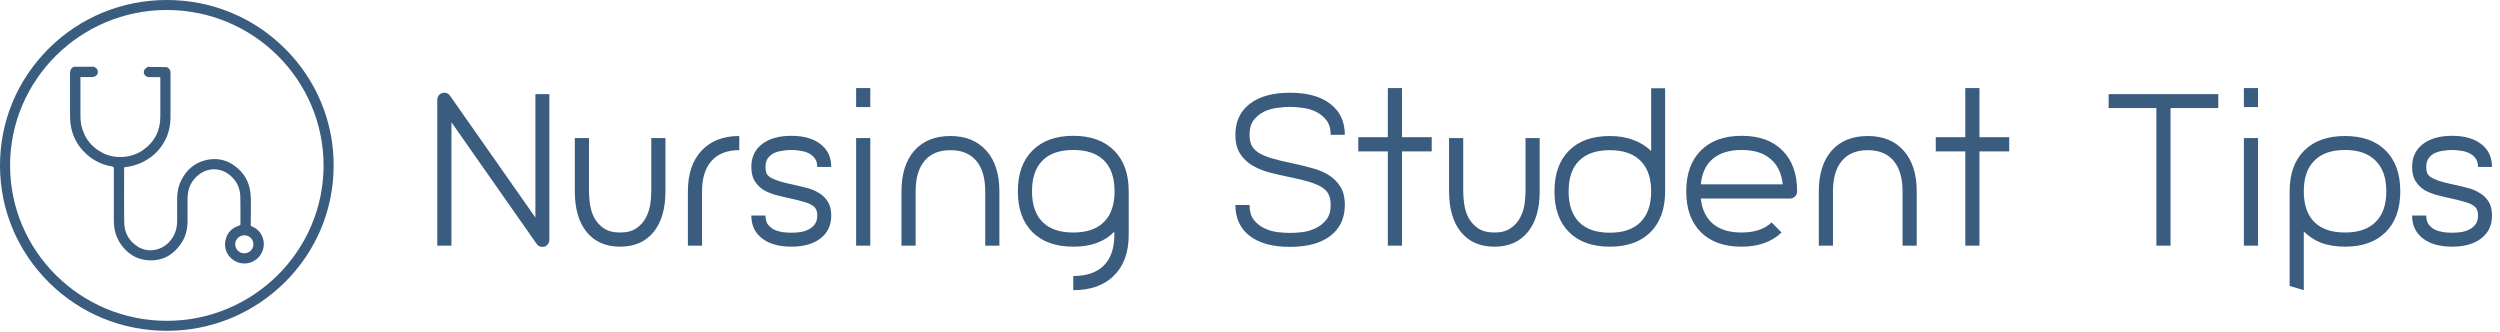<svg width="173" height="23" viewBox="0 0 173 23" fill="none" xmlns="http://www.w3.org/2000/svg">
<path d="M11.544 4.64C11.575 4.664 11.599 4.679 11.63 4.702C11.723 4.765 11.785 4.842 11.793 4.959C11.793 5.005 11.8 5.052 11.8 5.098C11.8 6.084 11.8 7.077 11.8 8.062C11.8 8.644 11.692 9.203 11.42 9.715C11.149 10.235 10.769 10.662 10.273 10.988C9.87 11.259 9.428 11.43 8.955 11.523C8.862 11.539 8.769 11.554 8.676 11.562C8.598 11.562 8.59 11.601 8.59 11.663C8.59 12.92 8.575 14.169 8.598 15.427C8.614 16.133 8.939 16.699 9.552 17.079C10.226 17.491 11.102 17.366 11.676 16.777C12.079 16.366 12.258 15.861 12.258 15.287C12.258 14.783 12.258 14.27 12.258 13.766C12.258 13.308 12.343 12.873 12.552 12.462C12.909 11.756 13.459 11.267 14.242 11.081C14.894 10.926 15.522 11.011 16.088 11.376C16.948 11.927 17.344 12.734 17.359 13.735C17.367 14.348 17.359 14.969 17.352 15.582C17.352 15.675 17.437 15.667 17.491 15.69C17.824 15.853 18.065 16.102 18.181 16.451C18.499 17.366 17.762 18.313 16.793 18.228C16.041 18.158 15.483 17.483 15.584 16.746C15.661 16.156 16.002 15.776 16.568 15.605C16.63 15.589 16.638 15.558 16.638 15.504C16.638 14.876 16.646 14.247 16.63 13.626C16.623 13.06 16.406 12.571 15.987 12.191C15.328 11.585 14.398 11.554 13.715 12.121C13.204 12.54 12.979 13.091 12.979 13.735C12.979 14.247 12.979 14.767 12.979 15.279C12.979 15.861 12.847 16.404 12.514 16.878C11.932 17.708 11.141 18.119 10.102 17.995C9.459 17.917 8.939 17.607 8.521 17.11C8.071 16.575 7.877 15.954 7.877 15.264C7.877 14.069 7.877 12.881 7.877 11.686C7.877 11.585 7.862 11.539 7.745 11.516C7.164 11.422 6.637 11.19 6.171 10.825C5.73 10.476 5.388 10.049 5.156 9.545C4.931 9.056 4.846 8.536 4.846 8C4.846 7.03 4.853 6.068 4.846 5.098C4.846 4.873 4.908 4.71 5.117 4.617C5.574 4.617 6.04 4.617 6.497 4.617C6.513 4.625 6.52 4.633 6.536 4.64C6.722 4.733 6.799 4.873 6.761 5.059C6.73 5.215 6.567 5.331 6.373 5.331C6.257 5.331 6.148 5.331 6.032 5.331C5.877 5.331 5.73 5.331 5.567 5.331C5.567 5.393 5.567 5.44 5.567 5.486C5.567 6.324 5.567 7.162 5.567 7.993C5.567 8.264 5.59 8.536 5.66 8.8C5.869 9.583 6.334 10.165 7.04 10.546C7.505 10.802 8.017 10.902 8.552 10.856C9.032 10.817 9.482 10.67 9.877 10.398C10.692 9.832 11.095 9.048 11.095 8.062C11.095 7.193 11.095 6.324 11.095 5.455C11.095 5.416 11.095 5.378 11.087 5.346C11.072 5.339 11.064 5.339 11.056 5.339C10.808 5.339 10.568 5.339 10.319 5.339C10.048 5.331 9.87 5.075 9.986 4.842C10.033 4.757 10.141 4.695 10.219 4.625C10.653 4.64 11.102 4.64 11.544 4.64ZM16.902 17.529C17.251 17.529 17.538 17.25 17.538 16.901C17.538 16.559 17.251 16.28 16.91 16.28C16.568 16.28 16.282 16.559 16.274 16.893C16.274 17.242 16.553 17.529 16.902 17.529Z" fill="#3A5C7F"/>
<path d="M11.544 22.892C8.459 22.892 5.559 21.704 3.38 19.539C1.202 17.374 5.91516e-08 14.503 5.91516e-08 11.446C5.91516e-08 8.388 1.202 5.517 3.38 3.352C5.559 1.187 8.459 0 11.544 0C14.63 0 17.53 1.187 19.708 3.352C21.887 5.517 23.089 8.388 23.089 11.446C23.089 14.503 21.887 17.374 19.708 19.539C17.522 21.697 14.622 22.892 11.544 22.892ZM11.544 0.691C5.567 0.691 0.698 5.517 0.698 11.446C0.698 17.374 5.559 22.201 11.544 22.201C17.522 22.201 22.391 17.374 22.391 11.446C22.383 5.509 17.522 0.691 11.544 0.691Z" fill="#3A5C7F"/>
<path d="M37.526 17.084C37.358 17.084 37.227 17.014 37.134 16.874L31.24 8.46V17H30.26V6.906C30.26 6.803 30.288 6.71 30.344 6.626C30.409 6.533 30.493 6.472 30.596 6.444C30.699 6.407 30.801 6.407 30.904 6.444C31.007 6.481 31.086 6.542 31.142 6.626L37.05 15.054V6.514H38.016V16.594C38.016 16.706 37.983 16.804 37.918 16.888C37.862 16.972 37.783 17.033 37.68 17.07C37.643 17.079 37.591 17.084 37.526 17.084ZM42.913 17.07C41.923 17.07 41.154 16.734 40.603 16.062C40.052 15.39 39.777 14.447 39.777 13.234V9.552H40.757V13.234C40.757 13.505 40.78 13.803 40.827 14.13C40.873 14.457 40.971 14.769 41.121 15.068C41.279 15.357 41.499 15.6 41.779 15.796C42.068 15.992 42.446 16.09 42.913 16.09C43.38 16.09 43.753 15.992 44.033 15.796C44.322 15.6 44.541 15.357 44.691 15.068C44.849 14.769 44.952 14.457 44.999 14.13C45.045 13.803 45.069 13.505 45.069 13.234V9.552H46.049V13.234C46.049 14.447 45.773 15.39 45.223 16.062C44.672 16.734 43.902 17.07 42.913 17.07ZM47.602 13.248C47.602 12.044 47.915 11.106 48.54 10.434C49.166 9.753 50.038 9.412 51.158 9.412V10.392C50.318 10.392 49.679 10.639 49.24 11.134C48.802 11.619 48.582 12.324 48.582 13.248V17H47.602V13.248ZM54.862 12.772C55.17 12.837 55.482 12.912 55.8 12.996C56.117 13.071 56.402 13.187 56.654 13.346C56.915 13.495 57.125 13.696 57.284 13.948C57.442 14.2 57.522 14.522 57.522 14.914C57.522 15.586 57.274 16.113 56.78 16.496C56.285 16.879 55.613 17.07 54.764 17.07C53.905 17.07 53.228 16.879 52.734 16.496C52.239 16.113 51.992 15.586 51.992 14.914H52.972C52.972 15.157 53.023 15.357 53.126 15.516C53.238 15.665 53.378 15.787 53.546 15.88C53.723 15.964 53.919 16.025 54.134 16.062C54.348 16.09 54.558 16.104 54.764 16.104C54.969 16.104 55.174 16.09 55.38 16.062C55.594 16.025 55.786 15.964 55.954 15.88C56.131 15.787 56.276 15.665 56.388 15.516C56.5 15.357 56.556 15.157 56.556 14.914C56.556 14.746 56.528 14.606 56.472 14.494C56.425 14.382 56.332 14.284 56.192 14.2C56.052 14.107 55.856 14.027 55.604 13.962C55.361 13.887 55.044 13.808 54.652 13.724C54.344 13.659 54.031 13.584 53.714 13.5C53.396 13.416 53.107 13.299 52.846 13.15C52.594 12.991 52.388 12.786 52.23 12.534C52.071 12.282 51.992 11.955 51.992 11.554C51.992 10.882 52.239 10.355 52.734 9.972C53.228 9.589 53.905 9.398 54.764 9.398C55.613 9.398 56.285 9.589 56.78 9.972C57.274 10.355 57.522 10.882 57.522 11.554H56.556C56.556 11.311 56.5 11.115 56.388 10.966C56.276 10.807 56.131 10.686 55.954 10.602C55.786 10.518 55.594 10.462 55.38 10.434C55.174 10.397 54.969 10.378 54.764 10.378C54.558 10.378 54.348 10.397 54.134 10.434C53.919 10.462 53.723 10.518 53.546 10.602C53.378 10.686 53.238 10.807 53.126 10.966C53.023 11.115 52.972 11.311 52.972 11.554C52.972 11.713 52.99 11.848 53.028 11.96C53.074 12.072 53.163 12.175 53.294 12.268C53.434 12.352 53.625 12.436 53.868 12.52C54.12 12.604 54.451 12.688 54.862 12.772ZM60.224 17H59.244V9.552H60.224V17ZM60.224 6.094V7.41H59.244V6.094H60.224ZM69.158 17H68.178V13.248C68.178 12.324 67.973 11.619 67.562 11.134C67.152 10.639 66.554 10.392 65.77 10.392C64.986 10.392 64.389 10.639 63.978 11.134C63.568 11.619 63.362 12.324 63.362 13.248V17H62.382V13.248C62.382 12.044 62.676 11.106 63.264 10.434C63.862 9.753 64.697 9.412 65.77 9.412C66.834 9.412 67.665 9.753 68.262 10.434C68.86 11.106 69.158 12.044 69.158 13.248V17ZM74.271 9.398C75.484 9.398 76.427 9.739 77.099 10.42C77.771 11.092 78.107 12.03 78.107 13.234V16.258C78.107 17.462 77.766 18.4 77.085 19.072C76.413 19.744 75.475 20.08 74.271 20.08V19.1C75.195 19.1 75.9 18.857 76.385 18.372C76.87 17.887 77.113 17.182 77.113 16.258V16.034C76.441 16.725 75.494 17.07 74.271 17.07C73.058 17.07 72.115 16.734 71.443 16.062C70.771 15.39 70.435 14.447 70.435 13.234C70.435 12.03 70.771 11.092 71.443 10.42C72.115 9.739 73.058 9.398 74.271 9.398ZM77.127 13.234C77.127 12.301 76.884 11.591 76.399 11.106C75.914 10.621 75.204 10.378 74.271 10.378C73.338 10.378 72.628 10.621 72.143 11.106C71.658 11.591 71.415 12.301 71.415 13.234C71.415 14.167 71.658 14.877 72.143 15.362C72.628 15.847 73.338 16.09 74.271 16.09C75.139 16.09 75.811 15.88 76.287 15.46C76.772 15.04 77.048 14.424 77.113 13.612L77.127 13.234ZM89.381 11.288C89.829 11.381 90.272 11.489 90.711 11.61C91.159 11.722 91.556 11.881 91.901 12.086C92.246 12.291 92.526 12.562 92.741 12.898C92.956 13.225 93.063 13.654 93.063 14.186C93.063 15.101 92.727 15.815 92.055 16.328C91.392 16.832 90.464 17.084 89.269 17.084C88.074 17.084 87.146 16.832 86.483 16.328C85.82 15.815 85.489 15.101 85.489 14.186H86.469C86.469 14.606 86.562 14.942 86.749 15.194C86.945 15.446 87.183 15.642 87.463 15.782C87.752 15.922 88.06 16.015 88.387 16.062C88.714 16.099 89.008 16.118 89.269 16.118C89.53 16.118 89.824 16.099 90.151 16.062C90.478 16.015 90.781 15.922 91.061 15.782C91.35 15.642 91.593 15.446 91.789 15.194C91.985 14.942 92.083 14.606 92.083 14.186C92.083 13.897 92.036 13.654 91.943 13.458C91.85 13.262 91.691 13.094 91.467 12.954C91.243 12.814 90.944 12.688 90.571 12.576C90.198 12.464 89.731 12.352 89.171 12.24C88.723 12.147 88.275 12.044 87.827 11.932C87.388 11.811 86.996 11.647 86.651 11.442C86.306 11.237 86.026 10.966 85.811 10.63C85.596 10.294 85.489 9.86 85.489 9.328C85.489 8.413 85.82 7.699 86.483 7.186C87.146 6.673 88.074 6.416 89.269 6.416C90.464 6.416 91.392 6.673 92.055 7.186C92.727 7.699 93.063 8.413 93.063 9.328H92.083C92.083 8.908 91.985 8.572 91.789 8.32C91.593 8.068 91.35 7.872 91.061 7.732C90.781 7.592 90.478 7.503 90.151 7.466C89.824 7.419 89.53 7.396 89.269 7.396C89.008 7.396 88.714 7.419 88.387 7.466C88.06 7.503 87.752 7.592 87.463 7.732C87.183 7.872 86.945 8.068 86.749 8.32C86.562 8.572 86.469 8.908 86.469 9.328C86.469 9.617 86.516 9.86 86.609 10.056C86.712 10.252 86.875 10.425 87.099 10.574C87.332 10.714 87.631 10.84 87.995 10.952C88.368 11.064 88.83 11.176 89.381 11.288ZM99.075 9.496V10.476H97.017V17H96.037V10.476H93.993V9.496H96.037V6.094H97.017V9.496H99.075ZM103.411 17.07C102.422 17.07 101.652 16.734 101.101 16.062C100.55 15.39 100.275 14.447 100.275 13.234V9.552H101.255V13.234C101.255 13.505 101.278 13.803 101.325 14.13C101.372 14.457 101.47 14.769 101.619 15.068C101.778 15.357 101.997 15.6 102.277 15.796C102.566 15.992 102.944 16.09 103.411 16.09C103.878 16.09 104.251 15.992 104.531 15.796C104.82 15.6 105.04 15.357 105.189 15.068C105.348 14.769 105.45 14.457 105.497 14.13C105.544 13.803 105.567 13.505 105.567 13.234V9.552H106.547V13.234C106.547 14.447 106.272 15.39 105.721 16.062C105.17 16.734 104.4 17.07 103.411 17.07ZM107.568 13.248C107.568 12.035 107.904 11.092 108.576 10.42C109.248 9.748 110.191 9.412 111.404 9.412C112.02 9.412 112.566 9.505 113.042 9.692C113.528 9.869 113.934 10.126 114.26 10.462V6.108H115.226V13.248C115.226 14.452 114.89 15.39 114.218 16.062C113.546 16.734 112.608 17.07 111.404 17.07C110.191 17.07 109.248 16.734 108.576 16.062C107.904 15.39 107.568 14.452 107.568 13.248ZM108.548 13.248C108.548 14.172 108.791 14.881 109.276 15.376C109.762 15.861 110.471 16.104 111.404 16.104C112.328 16.104 113.033 15.861 113.518 15.376C114.013 14.881 114.26 14.172 114.26 13.248C114.26 12.315 114.013 11.605 113.518 11.12C113.033 10.635 112.328 10.392 111.404 10.392C110.471 10.392 109.762 10.635 109.276 11.12C108.791 11.605 108.548 12.315 108.548 13.248ZM120.524 9.398C121.738 9.398 122.68 9.739 123.352 10.42C124.024 11.092 124.36 12.03 124.36 13.234V13.248C124.36 13.388 124.309 13.505 124.206 13.598C124.113 13.691 124.001 13.738 123.87 13.738H117.696C117.78 14.503 118.06 15.087 118.536 15.488C119.012 15.889 119.67 16.09 120.51 16.09C121.416 16.09 122.111 15.857 122.596 15.39L123.282 16.09C122.601 16.743 121.677 17.07 120.51 17.07C119.306 17.07 118.368 16.734 117.696 16.062C117.024 15.39 116.688 14.452 116.688 13.248V13.234C116.688 12.03 117.024 11.092 117.696 10.42C118.368 9.739 119.311 9.398 120.524 9.398ZM123.366 12.758C123.282 11.983 122.998 11.395 122.512 10.994C122.036 10.583 121.374 10.378 120.524 10.378C119.675 10.378 119.008 10.583 118.522 10.994C118.046 11.395 117.771 11.983 117.696 12.758H123.366ZM132.637 17H131.657V13.248C131.657 12.324 131.452 11.619 131.041 11.134C130.63 10.639 130.033 10.392 129.249 10.392C128.465 10.392 127.868 10.639 127.457 11.134C127.046 11.619 126.841 12.324 126.841 13.248V17H125.861V13.248C125.861 12.044 126.155 11.106 126.743 10.434C127.34 9.753 128.176 9.412 129.249 9.412C130.313 9.412 131.144 9.753 131.741 10.434C132.338 11.106 132.637 12.044 132.637 13.248V17ZM139.037 9.496V10.476H136.979V17H135.999V10.476H133.955V9.496H135.999V6.094H136.979V9.496H139.037ZM145.918 6.514H153.506V7.48H150.202V17H149.222V7.48H145.918V6.514ZM156.256 17H155.276V9.552H156.256V17ZM156.256 6.094V7.41H155.276V6.094H156.256ZM162.278 9.412C163.482 9.412 164.42 9.748 165.092 10.42C165.764 11.092 166.1 12.03 166.1 13.234C166.1 14.447 165.764 15.39 165.092 16.062C164.42 16.734 163.482 17.07 162.278 17.07C161.662 17.07 161.111 16.981 160.626 16.804C160.15 16.617 159.748 16.351 159.422 16.006V20.08L158.442 19.786V13.234C158.442 12.03 158.778 11.092 159.45 10.42C160.122 9.748 161.064 9.412 162.278 9.412ZM162.278 16.09C163.202 16.09 163.906 15.847 164.392 15.362C164.886 14.877 165.134 14.167 165.134 13.234C165.134 12.31 164.886 11.605 164.392 11.12C163.906 10.625 163.202 10.378 162.278 10.378C161.344 10.378 160.635 10.625 160.15 11.12C159.664 11.605 159.422 12.31 159.422 13.234C159.422 14.167 159.664 14.877 160.15 15.362C160.635 15.847 161.344 16.09 162.278 16.09ZM169.787 12.772C170.095 12.837 170.408 12.912 170.725 12.996C171.043 13.071 171.327 13.187 171.579 13.346C171.841 13.495 172.051 13.696 172.209 13.948C172.368 14.2 172.447 14.522 172.447 14.914C172.447 15.586 172.2 16.113 171.705 16.496C171.211 16.879 170.539 17.07 169.689 17.07C168.831 17.07 168.154 16.879 167.659 16.496C167.165 16.113 166.917 15.586 166.917 14.914H167.897C167.897 15.157 167.949 15.357 168.051 15.516C168.163 15.665 168.303 15.787 168.471 15.88C168.649 15.964 168.845 16.025 169.059 16.062C169.274 16.09 169.484 16.104 169.689 16.104C169.895 16.104 170.1 16.09 170.305 16.062C170.52 16.025 170.711 15.964 170.879 15.88C171.057 15.787 171.201 15.665 171.313 15.516C171.425 15.357 171.481 15.157 171.481 14.914C171.481 14.746 171.453 14.606 171.397 14.494C171.351 14.382 171.257 14.284 171.117 14.2C170.977 14.107 170.781 14.027 170.529 13.962C170.287 13.887 169.969 13.808 169.577 13.724C169.269 13.659 168.957 13.584 168.639 13.5C168.322 13.416 168.033 13.299 167.771 13.15C167.519 12.991 167.314 12.786 167.155 12.534C166.997 12.282 166.917 11.955 166.917 11.554C166.917 10.882 167.165 10.355 167.659 9.972C168.154 9.589 168.831 9.398 169.689 9.398C170.539 9.398 171.211 9.589 171.705 9.972C172.2 10.355 172.447 10.882 172.447 11.554H171.481C171.481 11.311 171.425 11.115 171.313 10.966C171.201 10.807 171.057 10.686 170.879 10.602C170.711 10.518 170.52 10.462 170.305 10.434C170.1 10.397 169.895 10.378 169.689 10.378C169.484 10.378 169.274 10.397 169.059 10.434C168.845 10.462 168.649 10.518 168.471 10.602C168.303 10.686 168.163 10.807 168.051 10.966C167.949 11.115 167.897 11.311 167.897 11.554C167.897 11.713 167.916 11.848 167.953 11.96C168 12.072 168.089 12.175 168.219 12.268C168.359 12.352 168.551 12.436 168.793 12.52C169.045 12.604 169.377 12.688 169.787 12.772Z" fill="#3A5C7F"/>
</svg>

